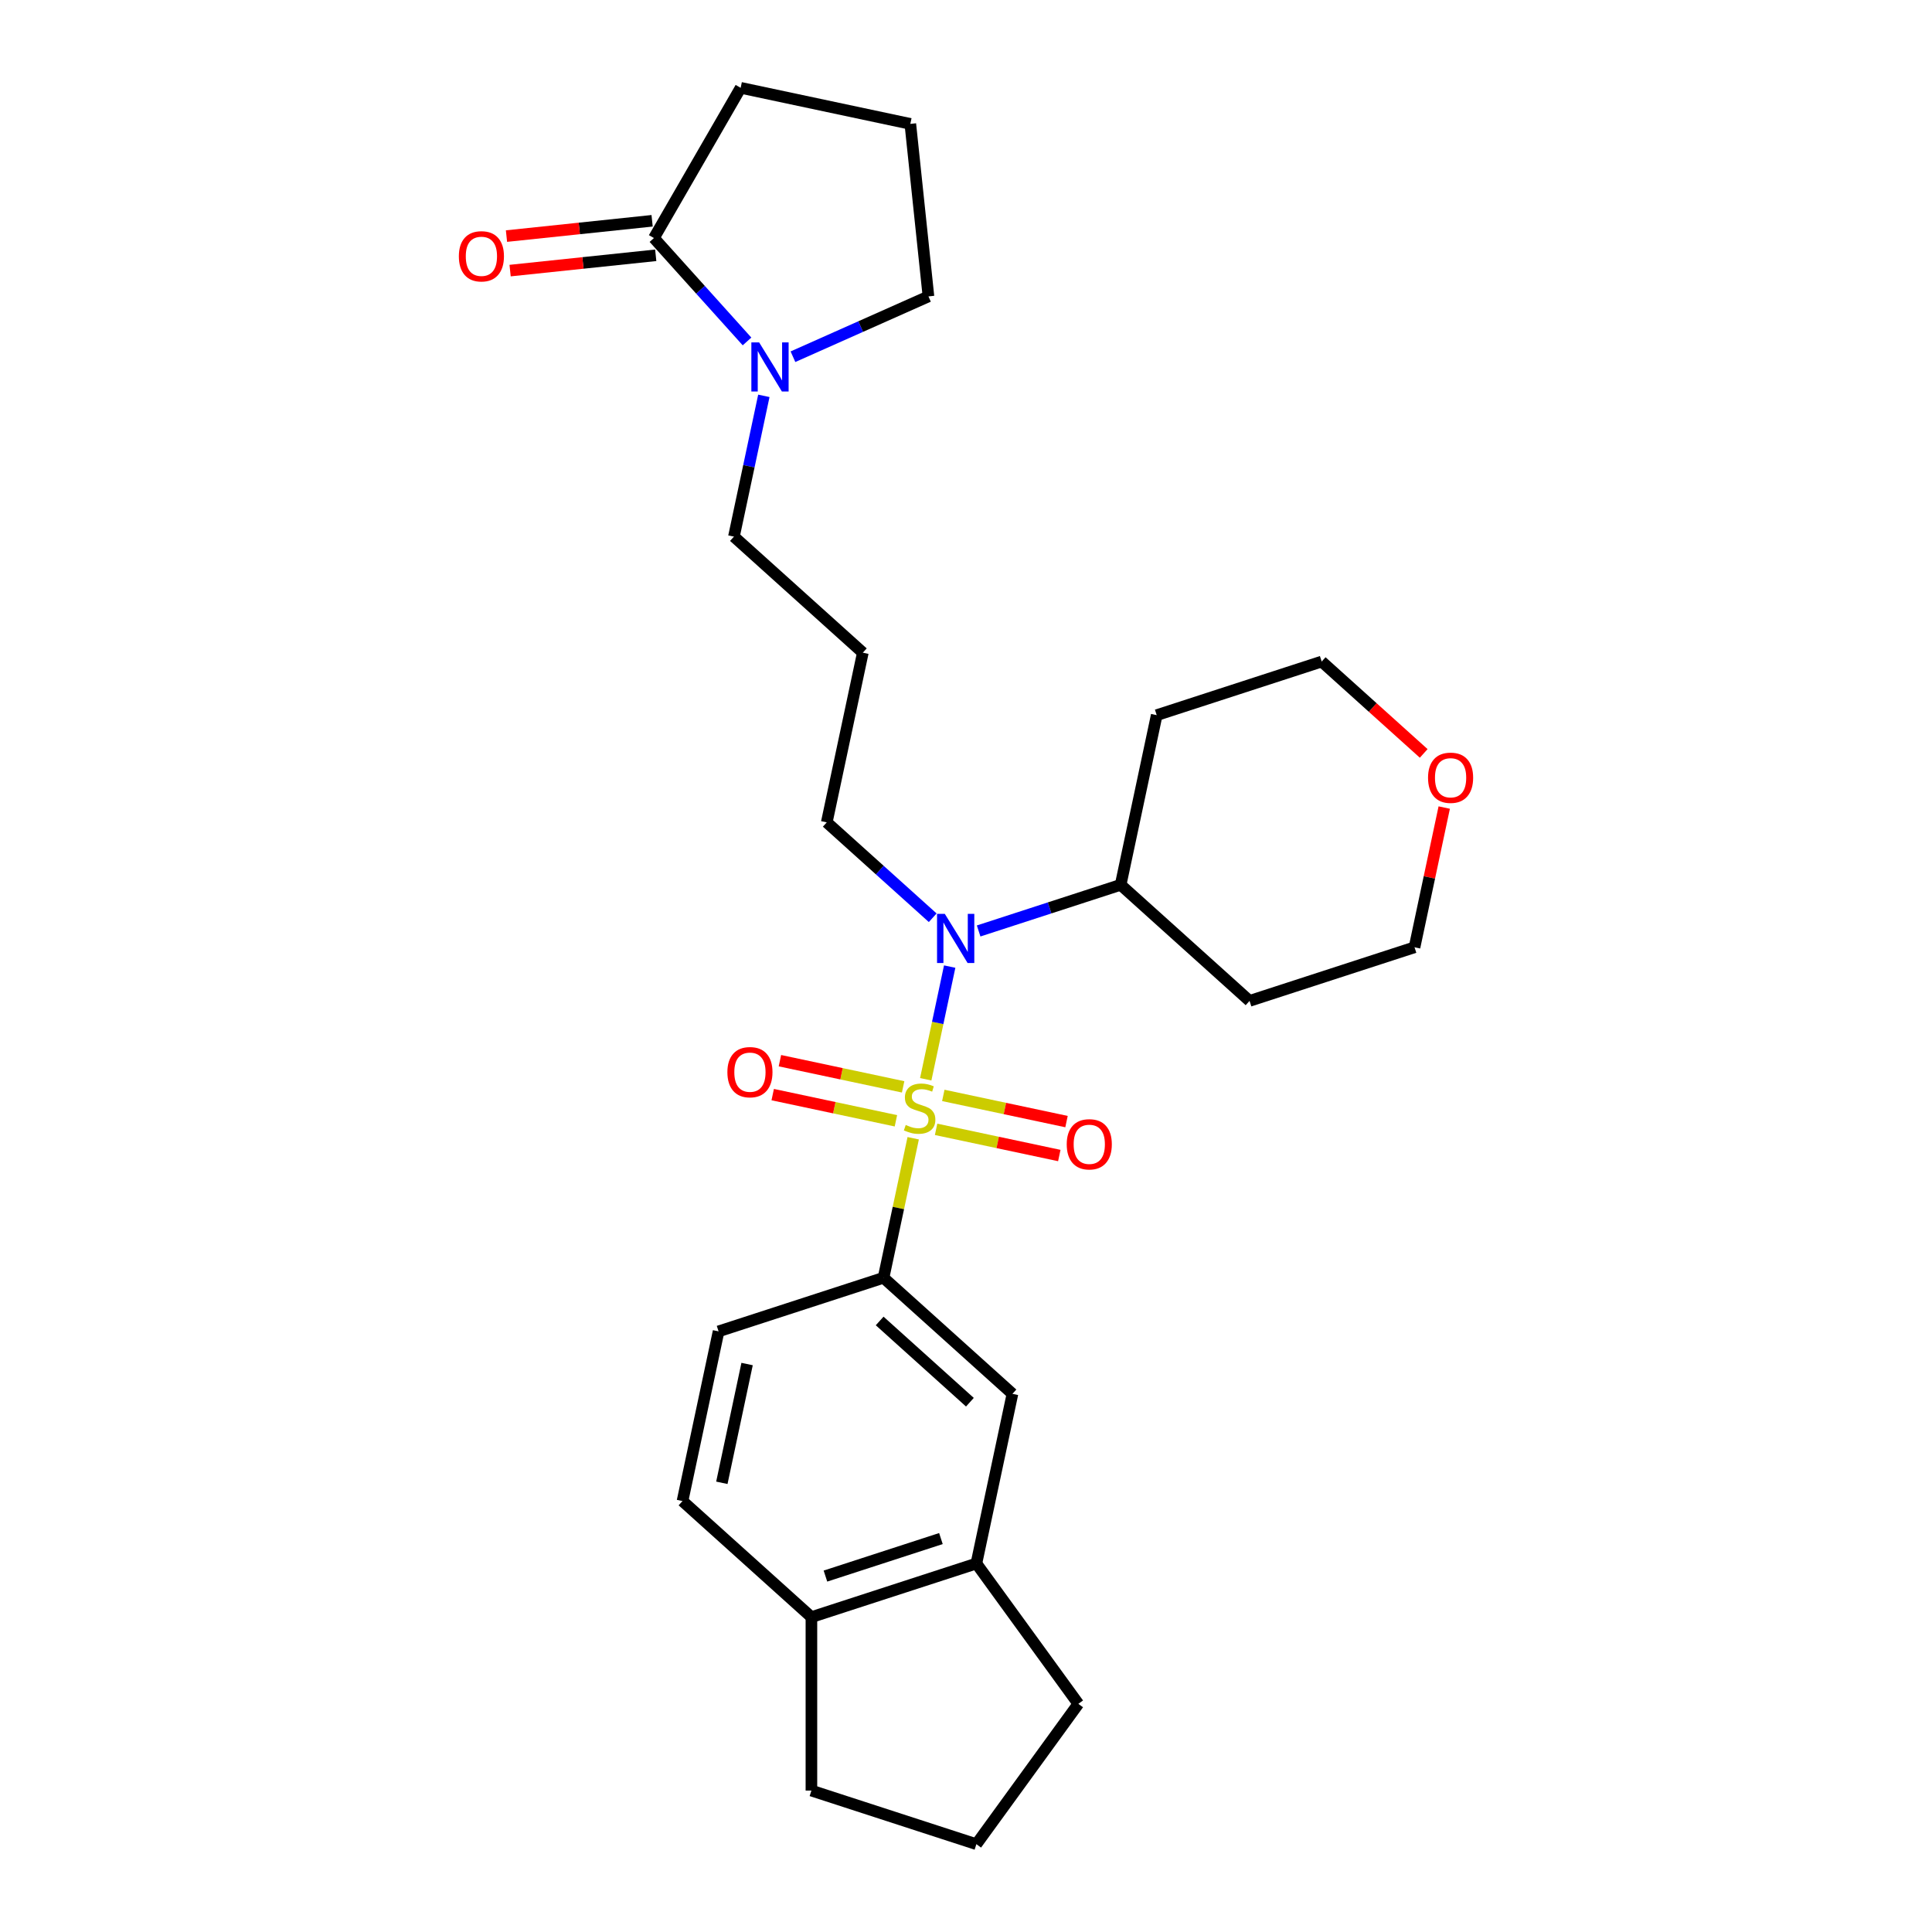 <?xml version='1.0' encoding='iso-8859-1'?>
<svg version='1.1' baseProfile='full'
              xmlns='http://www.w3.org/2000/svg'
                      xmlns:rdkit='http://www.rdkit.org/xml'
                      xmlns:xlink='http://www.w3.org/1999/xlink'
                  xml:space='preserve'
width='1000px' height='1000px' viewBox='0 0 1000 1000'>
<!-- END OF HEADER -->
<rect style='opacity:1.0;fill:#FFFFFF;stroke:none' width='1000' height='1000' x='0' y='0'> </rect>
<path class='bond-0' d='M 479.16,558.629 L 485.359,529.468' style='fill:none;fill-rule:evenodd;stroke:#CCCC00;stroke-width:6px;stroke-linecap:butt;stroke-linejoin:miter;stroke-opacity:1' />
<path class='bond-0' d='M 485.359,529.468 L 491.557,500.306' style='fill:none;fill-rule:evenodd;stroke:#0000FF;stroke-width:6px;stroke-linecap:butt;stroke-linejoin:miter;stroke-opacity:1' />
<path class='bond-1' d='M 472.672,589.156 L 464.997,625.265' style='fill:none;fill-rule:evenodd;stroke:#CCCC00;stroke-width:6px;stroke-linecap:butt;stroke-linejoin:miter;stroke-opacity:1' />
<path class='bond-1' d='M 464.997,625.265 L 457.321,661.373' style='fill:none;fill-rule:evenodd;stroke:#000000;stroke-width:6px;stroke-linecap:butt;stroke-linejoin:miter;stroke-opacity:1' />
<path class='bond-4' d='M 484.519,584.544 L 516.406,591.321' style='fill:none;fill-rule:evenodd;stroke:#CCCC00;stroke-width:6px;stroke-linecap:butt;stroke-linejoin:miter;stroke-opacity:1' />
<path class='bond-4' d='M 516.406,591.321 L 548.293,598.099' style='fill:none;fill-rule:evenodd;stroke:#FF0000;stroke-width:6px;stroke-linecap:butt;stroke-linejoin:miter;stroke-opacity:1' />
<path class='bond-4' d='M 488.252,566.979 L 520.139,573.757' style='fill:none;fill-rule:evenodd;stroke:#CCCC00;stroke-width:6px;stroke-linecap:butt;stroke-linejoin:miter;stroke-opacity:1' />
<path class='bond-4' d='M 520.139,573.757 L 552.026,580.535' style='fill:none;fill-rule:evenodd;stroke:#FF0000;stroke-width:6px;stroke-linecap:butt;stroke-linejoin:miter;stroke-opacity:1' />
<path class='bond-5' d='M 467.458,562.559 L 435.571,555.782' style='fill:none;fill-rule:evenodd;stroke:#CCCC00;stroke-width:6px;stroke-linecap:butt;stroke-linejoin:miter;stroke-opacity:1' />
<path class='bond-5' d='M 435.571,555.782 L 403.684,549.004' style='fill:none;fill-rule:evenodd;stroke:#FF0000;stroke-width:6px;stroke-linecap:butt;stroke-linejoin:miter;stroke-opacity:1' />
<path class='bond-5' d='M 463.725,580.124 L 431.838,573.346' style='fill:none;fill-rule:evenodd;stroke:#CCCC00;stroke-width:6px;stroke-linecap:butt;stroke-linejoin:miter;stroke-opacity:1' />
<path class='bond-5' d='M 431.838,573.346 L 399.951,566.568' style='fill:none;fill-rule:evenodd;stroke:#FF0000;stroke-width:6px;stroke-linecap:butt;stroke-linejoin:miter;stroke-opacity:1' />
<path class='bond-8' d='M 506.543,481.867 L 543.294,469.926' style='fill:none;fill-rule:evenodd;stroke:#0000FF;stroke-width:6px;stroke-linecap:butt;stroke-linejoin:miter;stroke-opacity:1' />
<path class='bond-8' d='M 543.294,469.926 L 580.045,457.985' style='fill:none;fill-rule:evenodd;stroke:#000000;stroke-width:6px;stroke-linecap:butt;stroke-linejoin:miter;stroke-opacity:1' />
<path class='bond-15' d='M 482.768,475.026 L 455.351,450.339' style='fill:none;fill-rule:evenodd;stroke:#0000FF;stroke-width:6px;stroke-linecap:butt;stroke-linejoin:miter;stroke-opacity:1' />
<path class='bond-15' d='M 455.351,450.339 L 427.933,425.653' style='fill:none;fill-rule:evenodd;stroke:#000000;stroke-width:6px;stroke-linecap:butt;stroke-linejoin:miter;stroke-opacity:1' />
<path class='bond-6' d='M 457.321,661.373 L 524.044,721.45' style='fill:none;fill-rule:evenodd;stroke:#000000;stroke-width:6px;stroke-linecap:butt;stroke-linejoin:miter;stroke-opacity:1' />
<path class='bond-6' d='M 455.314,683.729 L 502.02,725.783' style='fill:none;fill-rule:evenodd;stroke:#000000;stroke-width:6px;stroke-linecap:butt;stroke-linejoin:miter;stroke-opacity:1' />
<path class='bond-10' d='M 457.321,661.373 L 371.932,689.118' style='fill:none;fill-rule:evenodd;stroke:#000000;stroke-width:6px;stroke-linecap:butt;stroke-linejoin:miter;stroke-opacity:1' />
<path class='bond-2' d='M 395.366,204.89 L 387.622,241.322' style='fill:none;fill-rule:evenodd;stroke:#0000FF;stroke-width:6px;stroke-linecap:butt;stroke-linejoin:miter;stroke-opacity:1' />
<path class='bond-2' d='M 387.622,241.322 L 379.878,277.754' style='fill:none;fill-rule:evenodd;stroke:#000000;stroke-width:6px;stroke-linecap:butt;stroke-linejoin:miter;stroke-opacity:1' />
<path class='bond-3' d='M 386.658,176.73 L 362.563,149.97' style='fill:none;fill-rule:evenodd;stroke:#0000FF;stroke-width:6px;stroke-linecap:butt;stroke-linejoin:miter;stroke-opacity:1' />
<path class='bond-3' d='M 362.563,149.97 L 338.468,123.21' style='fill:none;fill-rule:evenodd;stroke:#000000;stroke-width:6px;stroke-linecap:butt;stroke-linejoin:miter;stroke-opacity:1' />
<path class='bond-19' d='M 410.432,184.639 L 445.5,169.026' style='fill:none;fill-rule:evenodd;stroke:#0000FF;stroke-width:6px;stroke-linecap:butt;stroke-linejoin:miter;stroke-opacity:1' />
<path class='bond-19' d='M 445.5,169.026 L 480.567,153.414' style='fill:none;fill-rule:evenodd;stroke:#000000;stroke-width:6px;stroke-linecap:butt;stroke-linejoin:miter;stroke-opacity:1' />
<path class='bond-11' d='M 337.529,114.28 L 299.842,118.242' style='fill:none;fill-rule:evenodd;stroke:#000000;stroke-width:6px;stroke-linecap:butt;stroke-linejoin:miter;stroke-opacity:1' />
<path class='bond-11' d='M 299.842,118.242 L 262.154,122.203' style='fill:none;fill-rule:evenodd;stroke:#FF0000;stroke-width:6px;stroke-linecap:butt;stroke-linejoin:miter;stroke-opacity:1' />
<path class='bond-11' d='M 339.406,132.139 L 301.719,136.1' style='fill:none;fill-rule:evenodd;stroke:#000000;stroke-width:6px;stroke-linecap:butt;stroke-linejoin:miter;stroke-opacity:1' />
<path class='bond-11' d='M 301.719,136.1 L 264.031,140.061' style='fill:none;fill-rule:evenodd;stroke:#FF0000;stroke-width:6px;stroke-linecap:butt;stroke-linejoin:miter;stroke-opacity:1' />
<path class='bond-20' d='M 338.468,123.21 L 383.36,45.455' style='fill:none;fill-rule:evenodd;stroke:#000000;stroke-width:6px;stroke-linecap:butt;stroke-linejoin:miter;stroke-opacity:1' />
<path class='bond-7' d='M 524.044,721.45 L 505.377,809.272' style='fill:none;fill-rule:evenodd;stroke:#000000;stroke-width:6px;stroke-linecap:butt;stroke-linejoin:miter;stroke-opacity:1' />
<path class='bond-21' d='M 505.377,809.272 L 558.15,881.909' style='fill:none;fill-rule:evenodd;stroke:#000000;stroke-width:6px;stroke-linecap:butt;stroke-linejoin:miter;stroke-opacity:1' />
<path class='bond-27' d='M 505.377,809.272 L 419.987,837.017' style='fill:none;fill-rule:evenodd;stroke:#000000;stroke-width:6px;stroke-linecap:butt;stroke-linejoin:miter;stroke-opacity:1' />
<path class='bond-27' d='M 487.019,796.356 L 427.247,815.777' style='fill:none;fill-rule:evenodd;stroke:#000000;stroke-width:6px;stroke-linecap:butt;stroke-linejoin:miter;stroke-opacity:1' />
<path class='bond-17' d='M 580.045,457.985 L 598.712,370.163' style='fill:none;fill-rule:evenodd;stroke:#000000;stroke-width:6px;stroke-linecap:butt;stroke-linejoin:miter;stroke-opacity:1' />
<path class='bond-18' d='M 580.045,457.985 L 646.767,518.062' style='fill:none;fill-rule:evenodd;stroke:#000000;stroke-width:6px;stroke-linecap:butt;stroke-linejoin:miter;stroke-opacity:1' />
<path class='bond-9' d='M 419.987,837.017 L 353.265,776.94' style='fill:none;fill-rule:evenodd;stroke:#000000;stroke-width:6px;stroke-linecap:butt;stroke-linejoin:miter;stroke-opacity:1' />
<path class='bond-26' d='M 419.987,837.017 L 419.987,926.801' style='fill:none;fill-rule:evenodd;stroke:#000000;stroke-width:6px;stroke-linecap:butt;stroke-linejoin:miter;stroke-opacity:1' />
<path class='bond-12' d='M 371.932,689.118 L 353.265,776.94' style='fill:none;fill-rule:evenodd;stroke:#000000;stroke-width:6px;stroke-linecap:butt;stroke-linejoin:miter;stroke-opacity:1' />
<path class='bond-12' d='M 386.696,706.025 L 373.629,767.5' style='fill:none;fill-rule:evenodd;stroke:#000000;stroke-width:6px;stroke-linecap:butt;stroke-linejoin:miter;stroke-opacity:1' />
<path class='bond-13' d='M 747.53,417.992 L 739.843,454.155' style='fill:none;fill-rule:evenodd;stroke:#FF0000;stroke-width:6px;stroke-linecap:butt;stroke-linejoin:miter;stroke-opacity:1' />
<path class='bond-13' d='M 739.843,454.155 L 732.157,490.317' style='fill:none;fill-rule:evenodd;stroke:#000000;stroke-width:6px;stroke-linecap:butt;stroke-linejoin:miter;stroke-opacity:1' />
<path class='bond-28' d='M 736.907,389.965 L 710.505,366.192' style='fill:none;fill-rule:evenodd;stroke:#FF0000;stroke-width:6px;stroke-linecap:butt;stroke-linejoin:miter;stroke-opacity:1' />
<path class='bond-28' d='M 710.505,366.192 L 684.102,342.418' style='fill:none;fill-rule:evenodd;stroke:#000000;stroke-width:6px;stroke-linecap:butt;stroke-linejoin:miter;stroke-opacity:1' />
<path class='bond-14' d='M 446.6,337.831 L 427.933,425.653' style='fill:none;fill-rule:evenodd;stroke:#000000;stroke-width:6px;stroke-linecap:butt;stroke-linejoin:miter;stroke-opacity:1' />
<path class='bond-16' d='M 446.6,337.831 L 379.878,277.754' style='fill:none;fill-rule:evenodd;stroke:#000000;stroke-width:6px;stroke-linecap:butt;stroke-linejoin:miter;stroke-opacity:1' />
<path class='bond-23' d='M 598.712,370.163 L 684.102,342.418' style='fill:none;fill-rule:evenodd;stroke:#000000;stroke-width:6px;stroke-linecap:butt;stroke-linejoin:miter;stroke-opacity:1' />
<path class='bond-24' d='M 646.767,518.062 L 732.157,490.317' style='fill:none;fill-rule:evenodd;stroke:#000000;stroke-width:6px;stroke-linecap:butt;stroke-linejoin:miter;stroke-opacity:1' />
<path class='bond-22' d='M 480.567,153.414 L 471.182,64.122' style='fill:none;fill-rule:evenodd;stroke:#000000;stroke-width:6px;stroke-linecap:butt;stroke-linejoin:miter;stroke-opacity:1' />
<path class='bond-30' d='M 383.36,45.455 L 471.182,64.122' style='fill:none;fill-rule:evenodd;stroke:#000000;stroke-width:6px;stroke-linecap:butt;stroke-linejoin:miter;stroke-opacity:1' />
<path class='bond-25' d='M 558.15,881.909 L 505.377,954.545' style='fill:none;fill-rule:evenodd;stroke:#000000;stroke-width:6px;stroke-linecap:butt;stroke-linejoin:miter;stroke-opacity:1' />
<path class='bond-29' d='M 505.377,954.545 L 419.987,926.801' style='fill:none;fill-rule:evenodd;stroke:#000000;stroke-width:6px;stroke-linecap:butt;stroke-linejoin:miter;stroke-opacity:1' />
<path  class='atom-0' d='M 468.806 582.279
Q 469.093 582.386, 470.278 582.889
Q 471.463 583.392, 472.756 583.715
Q 474.085 584.002, 475.378 584.002
Q 477.784 584.002, 479.185 582.853
Q 480.585 581.668, 480.585 579.621
Q 480.585 578.22, 479.867 577.358
Q 479.185 576.496, 478.107 576.03
Q 477.03 575.563, 475.234 575.024
Q 472.972 574.342, 471.607 573.695
Q 470.278 573.049, 469.309 571.684
Q 468.375 570.319, 468.375 568.021
Q 468.375 564.825, 470.53 562.849
Q 472.72 560.874, 477.03 560.874
Q 479.975 560.874, 483.315 562.275
L 482.489 565.04
Q 479.436 563.783, 477.138 563.783
Q 474.66 563.783, 473.295 564.825
Q 471.93 565.83, 471.966 567.59
Q 471.966 568.955, 472.649 569.781
Q 473.367 570.607, 474.372 571.074
Q 475.414 571.54, 477.138 572.079
Q 479.436 572.797, 480.801 573.516
Q 482.166 574.234, 483.135 575.706
Q 484.141 577.143, 484.141 579.621
Q 484.141 583.14, 481.771 585.044
Q 479.436 586.911, 475.522 586.911
Q 473.259 586.911, 471.535 586.409
Q 469.847 585.942, 467.836 585.116
L 468.806 582.279
' fill='#CCCC00'/>
<path  class='atom-1' d='M 489.035 473.016
L 497.367 486.484
Q 498.193 487.813, 499.522 490.219
Q 500.851 492.625, 500.922 492.769
L 500.922 473.016
L 504.298 473.016
L 504.298 498.443
L 500.815 498.443
L 491.872 483.719
Q 490.831 481.995, 489.717 480.019
Q 488.64 478.044, 488.317 477.434
L 488.317 498.443
L 485.013 498.443
L 485.013 473.016
L 489.035 473.016
' fill='#0000FF'/>
<path  class='atom-3' d='M 392.925 177.219
L 401.257 190.686
Q 402.083 192.015, 403.411 194.421
Q 404.74 196.827, 404.812 196.971
L 404.812 177.219
L 408.188 177.219
L 408.188 202.645
L 404.704 202.645
L 395.762 187.921
Q 394.72 186.197, 393.607 184.222
Q 392.53 182.246, 392.206 181.636
L 392.206 202.645
L 388.902 202.645
L 388.902 177.219
L 392.925 177.219
' fill='#0000FF'/>
<path  class='atom-5' d='M 552.138 592.29
Q 552.138 586.185, 555.155 582.773
Q 558.172 579.362, 563.81 579.362
Q 569.449 579.362, 572.465 582.773
Q 575.482 586.185, 575.482 592.29
Q 575.482 598.468, 572.43 601.987
Q 569.377 605.471, 563.81 605.471
Q 558.208 605.471, 555.155 601.987
Q 552.138 598.503, 552.138 592.29
M 563.81 602.598
Q 567.689 602.598, 569.772 600.012
Q 571.891 597.39, 571.891 592.29
Q 571.891 587.298, 569.772 584.785
Q 567.689 582.235, 563.81 582.235
Q 559.932 582.235, 557.813 584.749
Q 555.73 587.263, 555.73 592.29
Q 555.73 597.426, 557.813 600.012
Q 559.932 602.598, 563.81 602.598
' fill='#FF0000'/>
<path  class='atom-6' d='M 376.495 554.956
Q 376.495 548.851, 379.512 545.439
Q 382.528 542.027, 388.167 542.027
Q 393.805 542.027, 396.822 545.439
Q 399.839 548.851, 399.839 554.956
Q 399.839 561.133, 396.786 564.653
Q 393.733 568.137, 388.167 568.137
Q 382.564 568.137, 379.512 564.653
Q 376.495 561.169, 376.495 554.956
M 388.167 565.263
Q 392.045 565.263, 394.128 562.678
Q 396.247 560.056, 396.247 554.956
Q 396.247 549.964, 394.128 547.45
Q 392.045 544.9, 388.167 544.9
Q 384.288 544.9, 382.169 547.414
Q 380.086 549.928, 380.086 554.956
Q 380.086 560.092, 382.169 562.678
Q 384.288 565.263, 388.167 565.263
' fill='#FF0000'/>
<path  class='atom-12' d='M 237.504 132.666
Q 237.504 126.561, 240.521 123.149
Q 243.538 119.738, 249.176 119.738
Q 254.814 119.738, 257.831 123.149
Q 260.848 126.561, 260.848 132.666
Q 260.848 138.844, 257.795 142.363
Q 254.743 145.847, 249.176 145.847
Q 243.574 145.847, 240.521 142.363
Q 237.504 138.879, 237.504 132.666
M 249.176 142.974
Q 253.055 142.974, 255.138 140.388
Q 257.257 137.766, 257.257 132.666
Q 257.257 127.674, 255.138 125.16
Q 253.055 122.611, 249.176 122.611
Q 245.297 122.611, 243.178 125.125
Q 241.095 127.638, 241.095 132.666
Q 241.095 137.802, 243.178 140.388
Q 245.297 142.974, 249.176 142.974
' fill='#FF0000'/>
<path  class='atom-14' d='M 739.152 402.567
Q 739.152 396.462, 742.169 393.05
Q 745.186 389.639, 750.824 389.639
Q 756.462 389.639, 759.479 393.05
Q 762.496 396.462, 762.496 402.567
Q 762.496 408.745, 759.443 412.264
Q 756.391 415.748, 750.824 415.748
Q 745.221 415.748, 742.169 412.264
Q 739.152 408.78, 739.152 402.567
M 750.824 412.875
Q 754.703 412.875, 756.786 410.289
Q 758.905 407.667, 758.905 402.567
Q 758.905 397.575, 756.786 395.061
Q 754.703 392.512, 750.824 392.512
Q 746.945 392.512, 744.826 395.026
Q 742.743 397.54, 742.743 402.567
Q 742.743 407.703, 744.826 410.289
Q 746.945 412.875, 750.824 412.875
' fill='#FF0000'/>
</svg>
